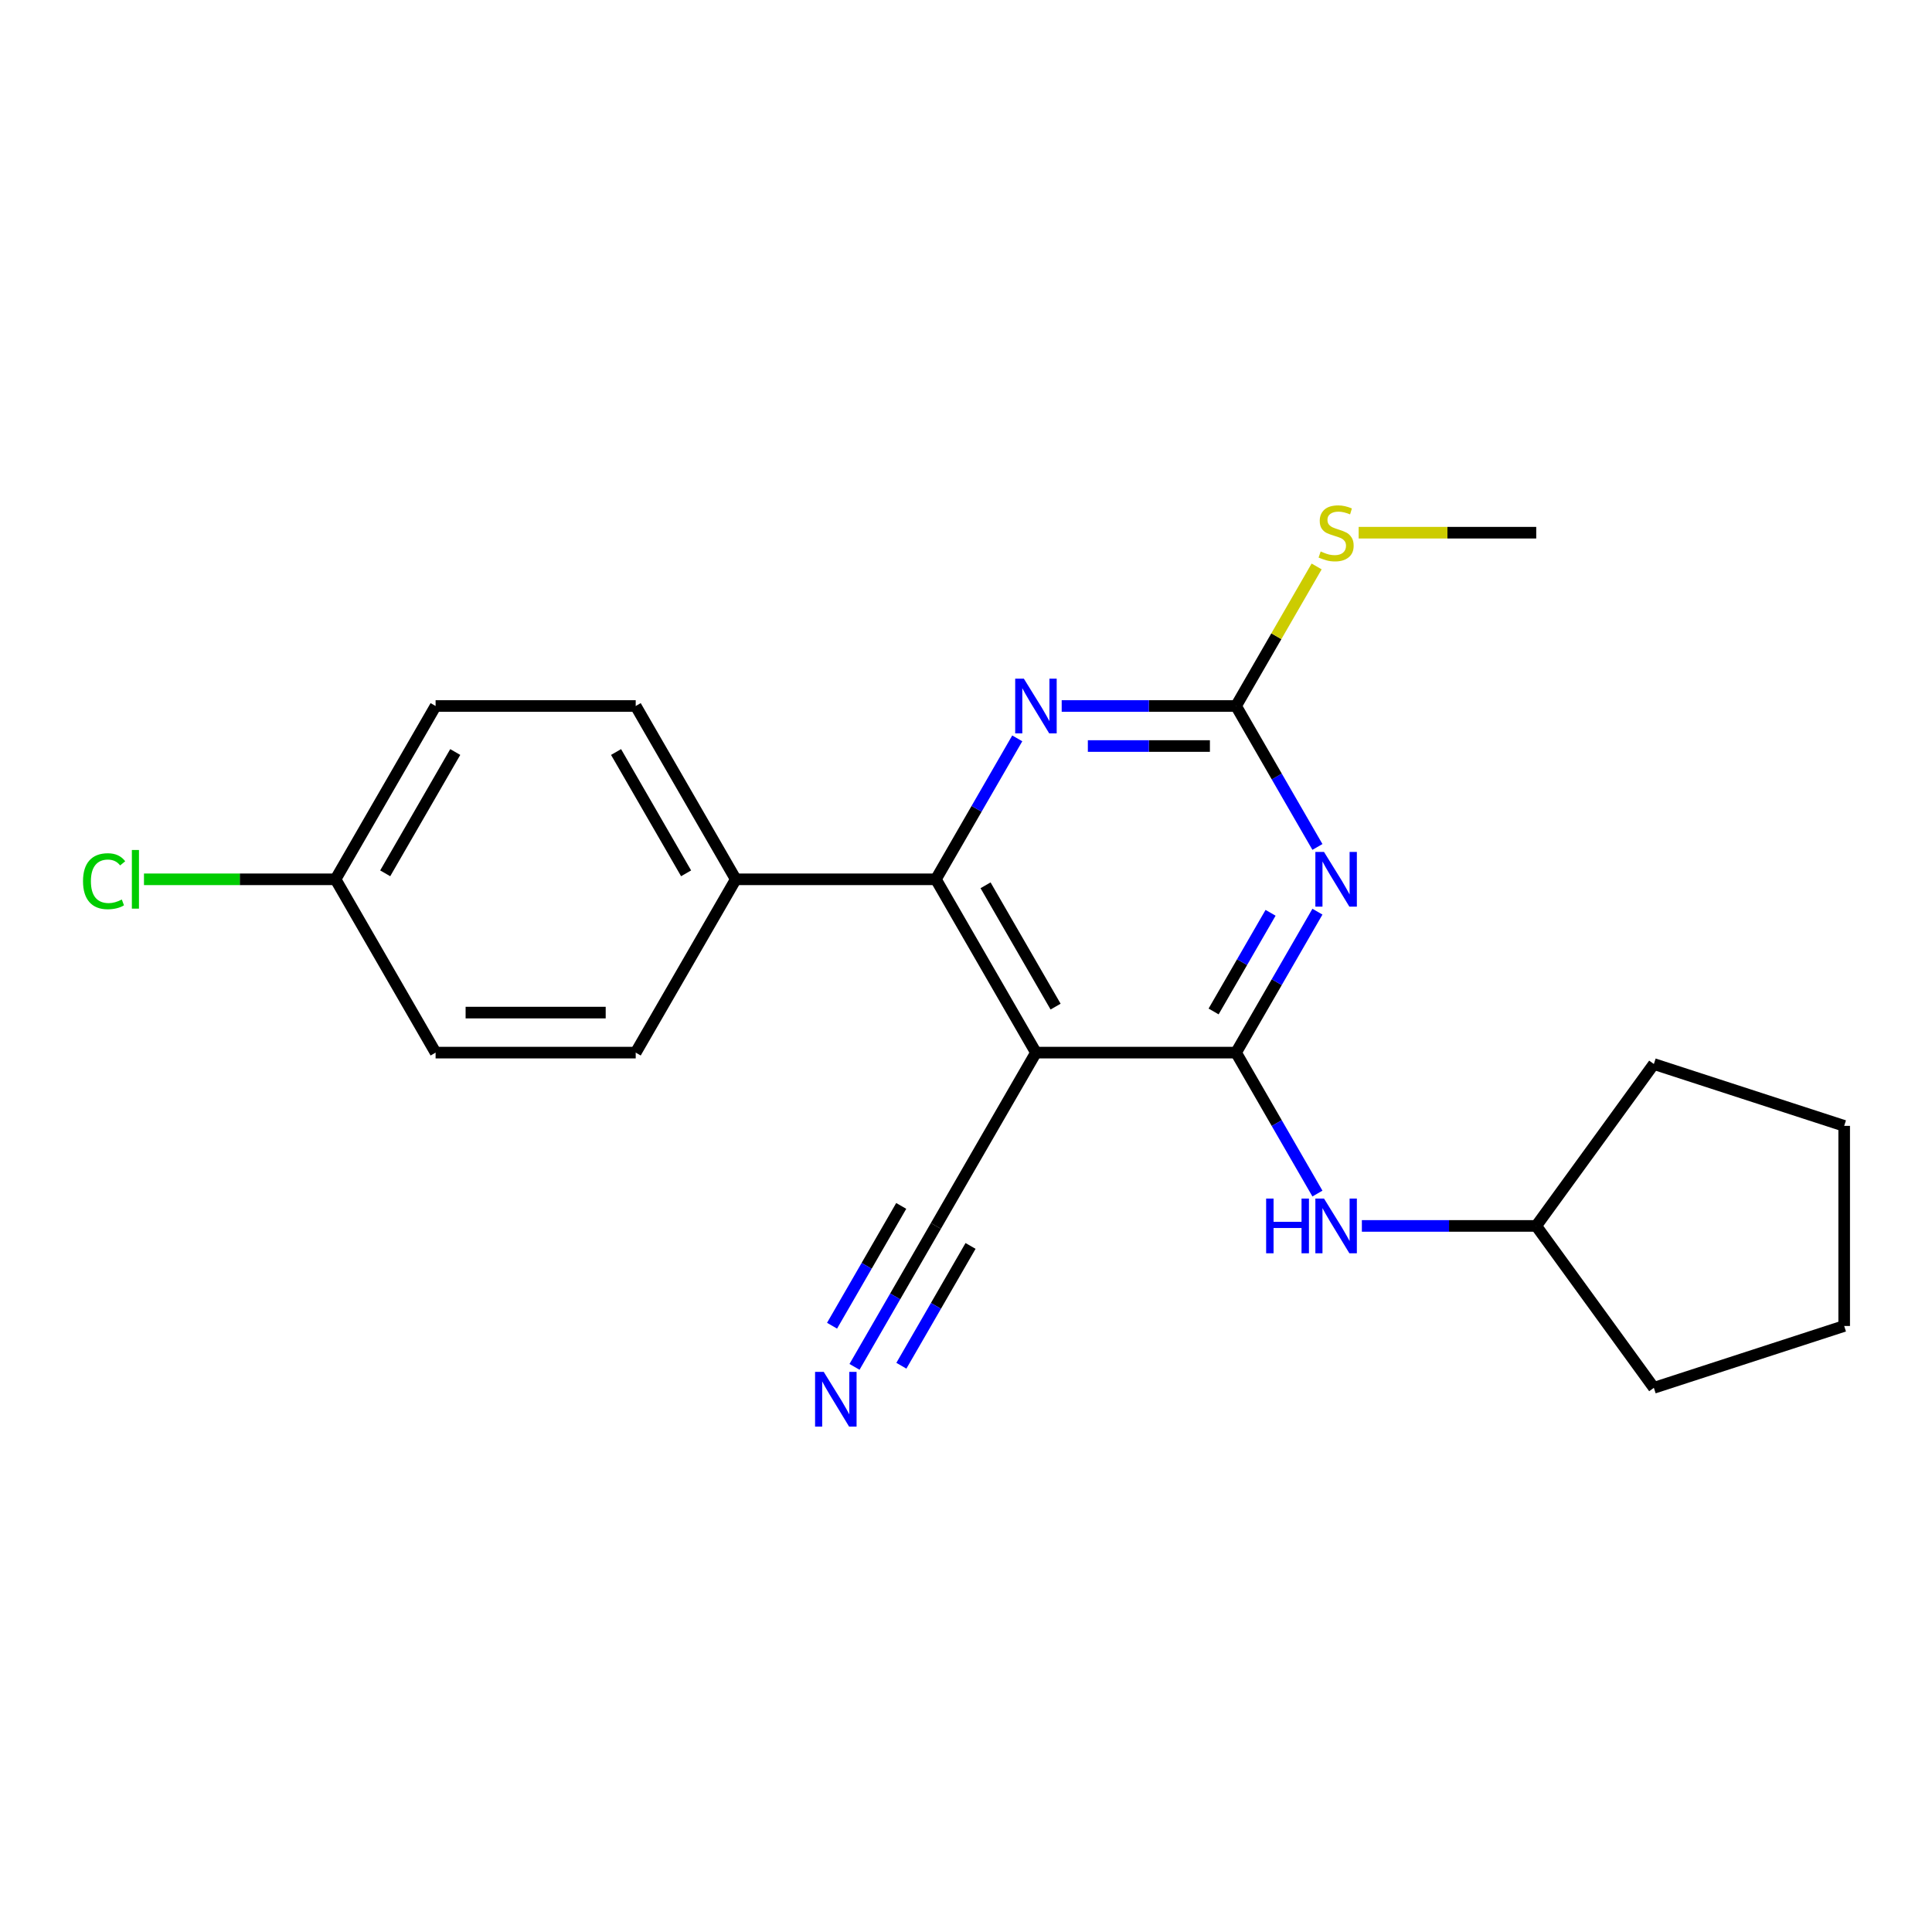 <?xml version='1.0' encoding='iso-8859-1'?>
<svg version='1.1' baseProfile='full'
              xmlns='http://www.w3.org/2000/svg'
                      xmlns:rdkit='http://www.rdkit.org/xml'
                      xmlns:xlink='http://www.w3.org/1999/xlink'
                  xml:space='preserve'
width='1000px' height='1000px' viewBox='0 0 1000 1000'>
<!-- END OF HEADER -->
<rect style='opacity:1.0;fill:#FFFFFF;stroke:none' width='1000' height='1000' x='0' y='0'> </rect>
<path class='bond-0' d='M 639.782,544.833 L 660.842,508.357' style='fill:none;fill-rule:evenodd;stroke:#000000;stroke-width:6px;stroke-linecap:butt;stroke-linejoin:miter;stroke-opacity:1' />
<path class='bond-0' d='M 660.842,508.357 L 681.902,471.88' style='fill:none;fill-rule:evenodd;stroke:#0000FF;stroke-width:6px;stroke-linecap:butt;stroke-linejoin:miter;stroke-opacity:1' />
<path class='bond-0' d='M 628.159,523.532 L 642.901,497.999' style='fill:none;fill-rule:evenodd;stroke:#000000;stroke-width:6px;stroke-linecap:butt;stroke-linejoin:miter;stroke-opacity:1' />
<path class='bond-0' d='M 642.901,497.999 L 657.643,472.465' style='fill:none;fill-rule:evenodd;stroke:#0000FF;stroke-width:6px;stroke-linecap:butt;stroke-linejoin:miter;stroke-opacity:1' />
<path class='bond-1' d='M 639.782,544.833 L 536.202,544.833' style='fill:none;fill-rule:evenodd;stroke:#000000;stroke-width:6px;stroke-linecap:butt;stroke-linejoin:miter;stroke-opacity:1' />
<path class='bond-6' d='M 639.782,544.833 L 660.842,581.31' style='fill:none;fill-rule:evenodd;stroke:#000000;stroke-width:6px;stroke-linecap:butt;stroke-linejoin:miter;stroke-opacity:1' />
<path class='bond-6' d='M 660.842,581.31 L 681.902,617.787' style='fill:none;fill-rule:evenodd;stroke:#0000FF;stroke-width:6px;stroke-linecap:butt;stroke-linejoin:miter;stroke-opacity:1' />
<path class='bond-3' d='M 681.902,438.381 L 660.842,401.904' style='fill:none;fill-rule:evenodd;stroke:#0000FF;stroke-width:6px;stroke-linecap:butt;stroke-linejoin:miter;stroke-opacity:1' />
<path class='bond-3' d='M 660.842,401.904 L 639.782,365.427' style='fill:none;fill-rule:evenodd;stroke:#000000;stroke-width:6px;stroke-linecap:butt;stroke-linejoin:miter;stroke-opacity:1' />
<path class='bond-2' d='M 536.202,544.833 L 484.412,455.13' style='fill:none;fill-rule:evenodd;stroke:#000000;stroke-width:6px;stroke-linecap:butt;stroke-linejoin:miter;stroke-opacity:1' />
<path class='bond-2' d='M 546.374,521.02 L 510.121,458.228' style='fill:none;fill-rule:evenodd;stroke:#000000;stroke-width:6px;stroke-linecap:butt;stroke-linejoin:miter;stroke-opacity:1' />
<path class='bond-5' d='M 536.202,544.833 L 484.412,634.536' style='fill:none;fill-rule:evenodd;stroke:#000000;stroke-width:6px;stroke-linecap:butt;stroke-linejoin:miter;stroke-opacity:1' />
<path class='bond-4' d='M 484.412,455.13 L 505.472,418.654' style='fill:none;fill-rule:evenodd;stroke:#000000;stroke-width:6px;stroke-linecap:butt;stroke-linejoin:miter;stroke-opacity:1' />
<path class='bond-4' d='M 505.472,418.654 L 526.532,382.177' style='fill:none;fill-rule:evenodd;stroke:#0000FF;stroke-width:6px;stroke-linecap:butt;stroke-linejoin:miter;stroke-opacity:1' />
<path class='bond-8' d='M 484.412,455.13 L 380.832,455.13' style='fill:none;fill-rule:evenodd;stroke:#000000;stroke-width:6px;stroke-linecap:butt;stroke-linejoin:miter;stroke-opacity:1' />
<path class='bond-9' d='M 639.782,365.427 L 660.634,329.311' style='fill:none;fill-rule:evenodd;stroke:#000000;stroke-width:6px;stroke-linecap:butt;stroke-linejoin:miter;stroke-opacity:1' />
<path class='bond-9' d='M 660.634,329.311 L 681.486,293.194' style='fill:none;fill-rule:evenodd;stroke:#CCCC00;stroke-width:6px;stroke-linecap:butt;stroke-linejoin:miter;stroke-opacity:1' />
<path class='bond-22' d='M 639.782,365.427 L 594.657,365.427' style='fill:none;fill-rule:evenodd;stroke:#000000;stroke-width:6px;stroke-linecap:butt;stroke-linejoin:miter;stroke-opacity:1' />
<path class='bond-22' d='M 594.657,365.427 L 549.531,365.427' style='fill:none;fill-rule:evenodd;stroke:#0000FF;stroke-width:6px;stroke-linecap:butt;stroke-linejoin:miter;stroke-opacity:1' />
<path class='bond-22' d='M 626.244,386.143 L 594.657,386.143' style='fill:none;fill-rule:evenodd;stroke:#000000;stroke-width:6px;stroke-linecap:butt;stroke-linejoin:miter;stroke-opacity:1' />
<path class='bond-22' d='M 594.657,386.143 L 563.069,386.143' style='fill:none;fill-rule:evenodd;stroke:#0000FF;stroke-width:6px;stroke-linecap:butt;stroke-linejoin:miter;stroke-opacity:1' />
<path class='bond-7' d='M 484.412,634.536 L 463.352,671.013' style='fill:none;fill-rule:evenodd;stroke:#000000;stroke-width:6px;stroke-linecap:butt;stroke-linejoin:miter;stroke-opacity:1' />
<path class='bond-7' d='M 463.352,671.013 L 442.292,707.49' style='fill:none;fill-rule:evenodd;stroke:#0000FF;stroke-width:6px;stroke-linecap:butt;stroke-linejoin:miter;stroke-opacity:1' />
<path class='bond-7' d='M 466.471,624.178 L 448.57,655.184' style='fill:none;fill-rule:evenodd;stroke:#000000;stroke-width:6px;stroke-linecap:butt;stroke-linejoin:miter;stroke-opacity:1' />
<path class='bond-7' d='M 448.57,655.184 L 430.669,686.189' style='fill:none;fill-rule:evenodd;stroke:#0000FF;stroke-width:6px;stroke-linecap:butt;stroke-linejoin:miter;stroke-opacity:1' />
<path class='bond-7' d='M 502.352,644.894 L 484.452,675.9' style='fill:none;fill-rule:evenodd;stroke:#000000;stroke-width:6px;stroke-linecap:butt;stroke-linejoin:miter;stroke-opacity:1' />
<path class='bond-7' d='M 484.452,675.9 L 466.551,706.905' style='fill:none;fill-rule:evenodd;stroke:#0000FF;stroke-width:6px;stroke-linecap:butt;stroke-linejoin:miter;stroke-opacity:1' />
<path class='bond-13' d='M 704.901,634.536 L 750.027,634.536' style='fill:none;fill-rule:evenodd;stroke:#0000FF;stroke-width:6px;stroke-linecap:butt;stroke-linejoin:miter;stroke-opacity:1' />
<path class='bond-13' d='M 750.027,634.536 L 795.152,634.536' style='fill:none;fill-rule:evenodd;stroke:#000000;stroke-width:6px;stroke-linecap:butt;stroke-linejoin:miter;stroke-opacity:1' />
<path class='bond-10' d='M 380.832,455.13 L 329.042,365.427' style='fill:none;fill-rule:evenodd;stroke:#000000;stroke-width:6px;stroke-linecap:butt;stroke-linejoin:miter;stroke-opacity:1' />
<path class='bond-10' d='M 355.123,452.033 L 318.87,389.241' style='fill:none;fill-rule:evenodd;stroke:#000000;stroke-width:6px;stroke-linecap:butt;stroke-linejoin:miter;stroke-opacity:1' />
<path class='bond-11' d='M 380.832,455.13 L 329.042,544.833' style='fill:none;fill-rule:evenodd;stroke:#000000;stroke-width:6px;stroke-linecap:butt;stroke-linejoin:miter;stroke-opacity:1' />
<path class='bond-17' d='M 703.241,275.724 L 749.197,275.724' style='fill:none;fill-rule:evenodd;stroke:#CCCC00;stroke-width:6px;stroke-linecap:butt;stroke-linejoin:miter;stroke-opacity:1' />
<path class='bond-17' d='M 749.197,275.724 L 795.152,275.724' style='fill:none;fill-rule:evenodd;stroke:#000000;stroke-width:6px;stroke-linecap:butt;stroke-linejoin:miter;stroke-opacity:1' />
<path class='bond-15' d='M 329.042,365.427 L 225.462,365.427' style='fill:none;fill-rule:evenodd;stroke:#000000;stroke-width:6px;stroke-linecap:butt;stroke-linejoin:miter;stroke-opacity:1' />
<path class='bond-14' d='M 329.042,544.833 L 225.462,544.833' style='fill:none;fill-rule:evenodd;stroke:#000000;stroke-width:6px;stroke-linecap:butt;stroke-linejoin:miter;stroke-opacity:1' />
<path class='bond-14' d='M 313.505,524.117 L 240.999,524.117' style='fill:none;fill-rule:evenodd;stroke:#000000;stroke-width:6px;stroke-linecap:butt;stroke-linejoin:miter;stroke-opacity:1' />
<path class='bond-12' d='M 173.672,455.13 L 225.462,544.833' style='fill:none;fill-rule:evenodd;stroke:#000000;stroke-width:6px;stroke-linecap:butt;stroke-linejoin:miter;stroke-opacity:1' />
<path class='bond-16' d='M 173.672,455.13 L 124.096,455.13' style='fill:none;fill-rule:evenodd;stroke:#000000;stroke-width:6px;stroke-linecap:butt;stroke-linejoin:miter;stroke-opacity:1' />
<path class='bond-16' d='M 124.096,455.13 L 74.521,455.13' style='fill:none;fill-rule:evenodd;stroke:#00CC00;stroke-width:6px;stroke-linecap:butt;stroke-linejoin:miter;stroke-opacity:1' />
<path class='bond-24' d='M 173.672,455.13 L 225.462,365.427' style='fill:none;fill-rule:evenodd;stroke:#000000;stroke-width:6px;stroke-linecap:butt;stroke-linejoin:miter;stroke-opacity:1' />
<path class='bond-24' d='M 199.381,452.033 L 235.634,389.241' style='fill:none;fill-rule:evenodd;stroke:#000000;stroke-width:6px;stroke-linecap:butt;stroke-linejoin:miter;stroke-opacity:1' />
<path class='bond-18' d='M 795.152,634.536 L 856.035,550.738' style='fill:none;fill-rule:evenodd;stroke:#000000;stroke-width:6px;stroke-linecap:butt;stroke-linejoin:miter;stroke-opacity:1' />
<path class='bond-19' d='M 795.152,634.536 L 856.035,718.334' style='fill:none;fill-rule:evenodd;stroke:#000000;stroke-width:6px;stroke-linecap:butt;stroke-linejoin:miter;stroke-opacity:1' />
<path class='bond-21' d='M 856.035,550.738 L 954.545,582.746' style='fill:none;fill-rule:evenodd;stroke:#000000;stroke-width:6px;stroke-linecap:butt;stroke-linejoin:miter;stroke-opacity:1' />
<path class='bond-20' d='M 856.035,718.334 L 954.545,686.326' style='fill:none;fill-rule:evenodd;stroke:#000000;stroke-width:6px;stroke-linecap:butt;stroke-linejoin:miter;stroke-opacity:1' />
<path class='bond-23' d='M 954.545,686.326 L 954.545,582.746' style='fill:none;fill-rule:evenodd;stroke:#000000;stroke-width:6px;stroke-linecap:butt;stroke-linejoin:miter;stroke-opacity:1' />
<path  class='atom-1' d='M 685.312 440.97
L 694.592 455.97
Q 695.512 457.45, 696.992 460.13
Q 698.472 462.81, 698.552 462.97
L 698.552 440.97
L 702.312 440.97
L 702.312 469.29
L 698.432 469.29
L 688.472 452.89
Q 687.312 450.97, 686.072 448.77
Q 684.872 446.57, 684.512 445.89
L 684.512 469.29
L 680.832 469.29
L 680.832 440.97
L 685.312 440.97
' fill='#0000FF'/>
<path  class='atom-5' d='M 529.942 351.267
L 539.222 366.267
Q 540.142 367.747, 541.622 370.427
Q 543.102 373.107, 543.182 373.267
L 543.182 351.267
L 546.942 351.267
L 546.942 379.587
L 543.062 379.587
L 533.102 363.187
Q 531.942 361.267, 530.702 359.067
Q 529.502 356.867, 529.142 356.187
L 529.142 379.587
L 525.462 379.587
L 525.462 351.267
L 529.942 351.267
' fill='#0000FF'/>
<path  class='atom-7' d='M 655.352 620.376
L 659.192 620.376
L 659.192 632.416
L 673.672 632.416
L 673.672 620.376
L 677.512 620.376
L 677.512 648.696
L 673.672 648.696
L 673.672 635.616
L 659.192 635.616
L 659.192 648.696
L 655.352 648.696
L 655.352 620.376
' fill='#0000FF'/>
<path  class='atom-7' d='M 685.312 620.376
L 694.592 635.376
Q 695.512 636.856, 696.992 639.536
Q 698.472 642.216, 698.552 642.376
L 698.552 620.376
L 702.312 620.376
L 702.312 648.696
L 698.432 648.696
L 688.472 632.296
Q 687.312 630.376, 686.072 628.176
Q 684.872 625.976, 684.512 625.296
L 684.512 648.696
L 680.832 648.696
L 680.832 620.376
L 685.312 620.376
' fill='#0000FF'/>
<path  class='atom-8' d='M 426.362 710.079
L 435.642 725.079
Q 436.562 726.559, 438.042 729.239
Q 439.522 731.919, 439.602 732.079
L 439.602 710.079
L 443.362 710.079
L 443.362 738.399
L 439.482 738.399
L 429.522 721.999
Q 428.362 720.079, 427.122 717.879
Q 425.922 715.679, 425.562 714.999
L 425.562 738.399
L 421.882 738.399
L 421.882 710.079
L 426.362 710.079
' fill='#0000FF'/>
<path  class='atom-10' d='M 683.572 285.444
Q 683.892 285.564, 685.212 286.124
Q 686.532 286.684, 687.972 287.044
Q 689.452 287.364, 690.892 287.364
Q 693.572 287.364, 695.132 286.084
Q 696.692 284.764, 696.692 282.484
Q 696.692 280.924, 695.892 279.964
Q 695.132 279.004, 693.932 278.484
Q 692.732 277.964, 690.732 277.364
Q 688.212 276.604, 686.692 275.884
Q 685.212 275.164, 684.132 273.644
Q 683.092 272.124, 683.092 269.564
Q 683.092 266.004, 685.492 263.804
Q 687.932 261.604, 692.732 261.604
Q 696.012 261.604, 699.732 263.164
L 698.812 266.244
Q 695.412 264.844, 692.852 264.844
Q 690.092 264.844, 688.572 266.004
Q 687.052 267.124, 687.092 269.084
Q 687.092 270.604, 687.852 271.524
Q 688.652 272.444, 689.772 272.964
Q 690.932 273.484, 692.852 274.084
Q 695.412 274.884, 696.932 275.684
Q 698.452 276.484, 699.532 278.124
Q 700.652 279.724, 700.652 282.484
Q 700.652 286.404, 698.012 288.524
Q 695.412 290.604, 691.052 290.604
Q 688.532 290.604, 686.612 290.044
Q 684.732 289.524, 682.492 288.604
L 683.572 285.444
' fill='#CCCC00'/>
<path  class='atom-17' d='M 42.971 456.11
Q 42.971 449.07, 46.251 445.39
Q 49.571 441.67, 55.851 441.67
Q 61.691 441.67, 64.811 445.79
L 62.171 447.95
Q 59.891 444.95, 55.851 444.95
Q 51.571 444.95, 49.291 447.83
Q 47.051 450.67, 47.051 456.11
Q 47.051 461.71, 49.371 464.59
Q 51.731 467.47, 56.291 467.47
Q 59.411 467.47, 63.051 465.59
L 64.171 468.59
Q 62.691 469.55, 60.451 470.11
Q 58.211 470.67, 55.731 470.67
Q 49.571 470.67, 46.251 466.91
Q 42.971 463.15, 42.971 456.11
' fill='#00CC00'/>
<path  class='atom-17' d='M 68.251 439.95
L 71.931 439.95
L 71.931 470.31
L 68.251 470.31
L 68.251 439.95
' fill='#00CC00'/>
</svg>
